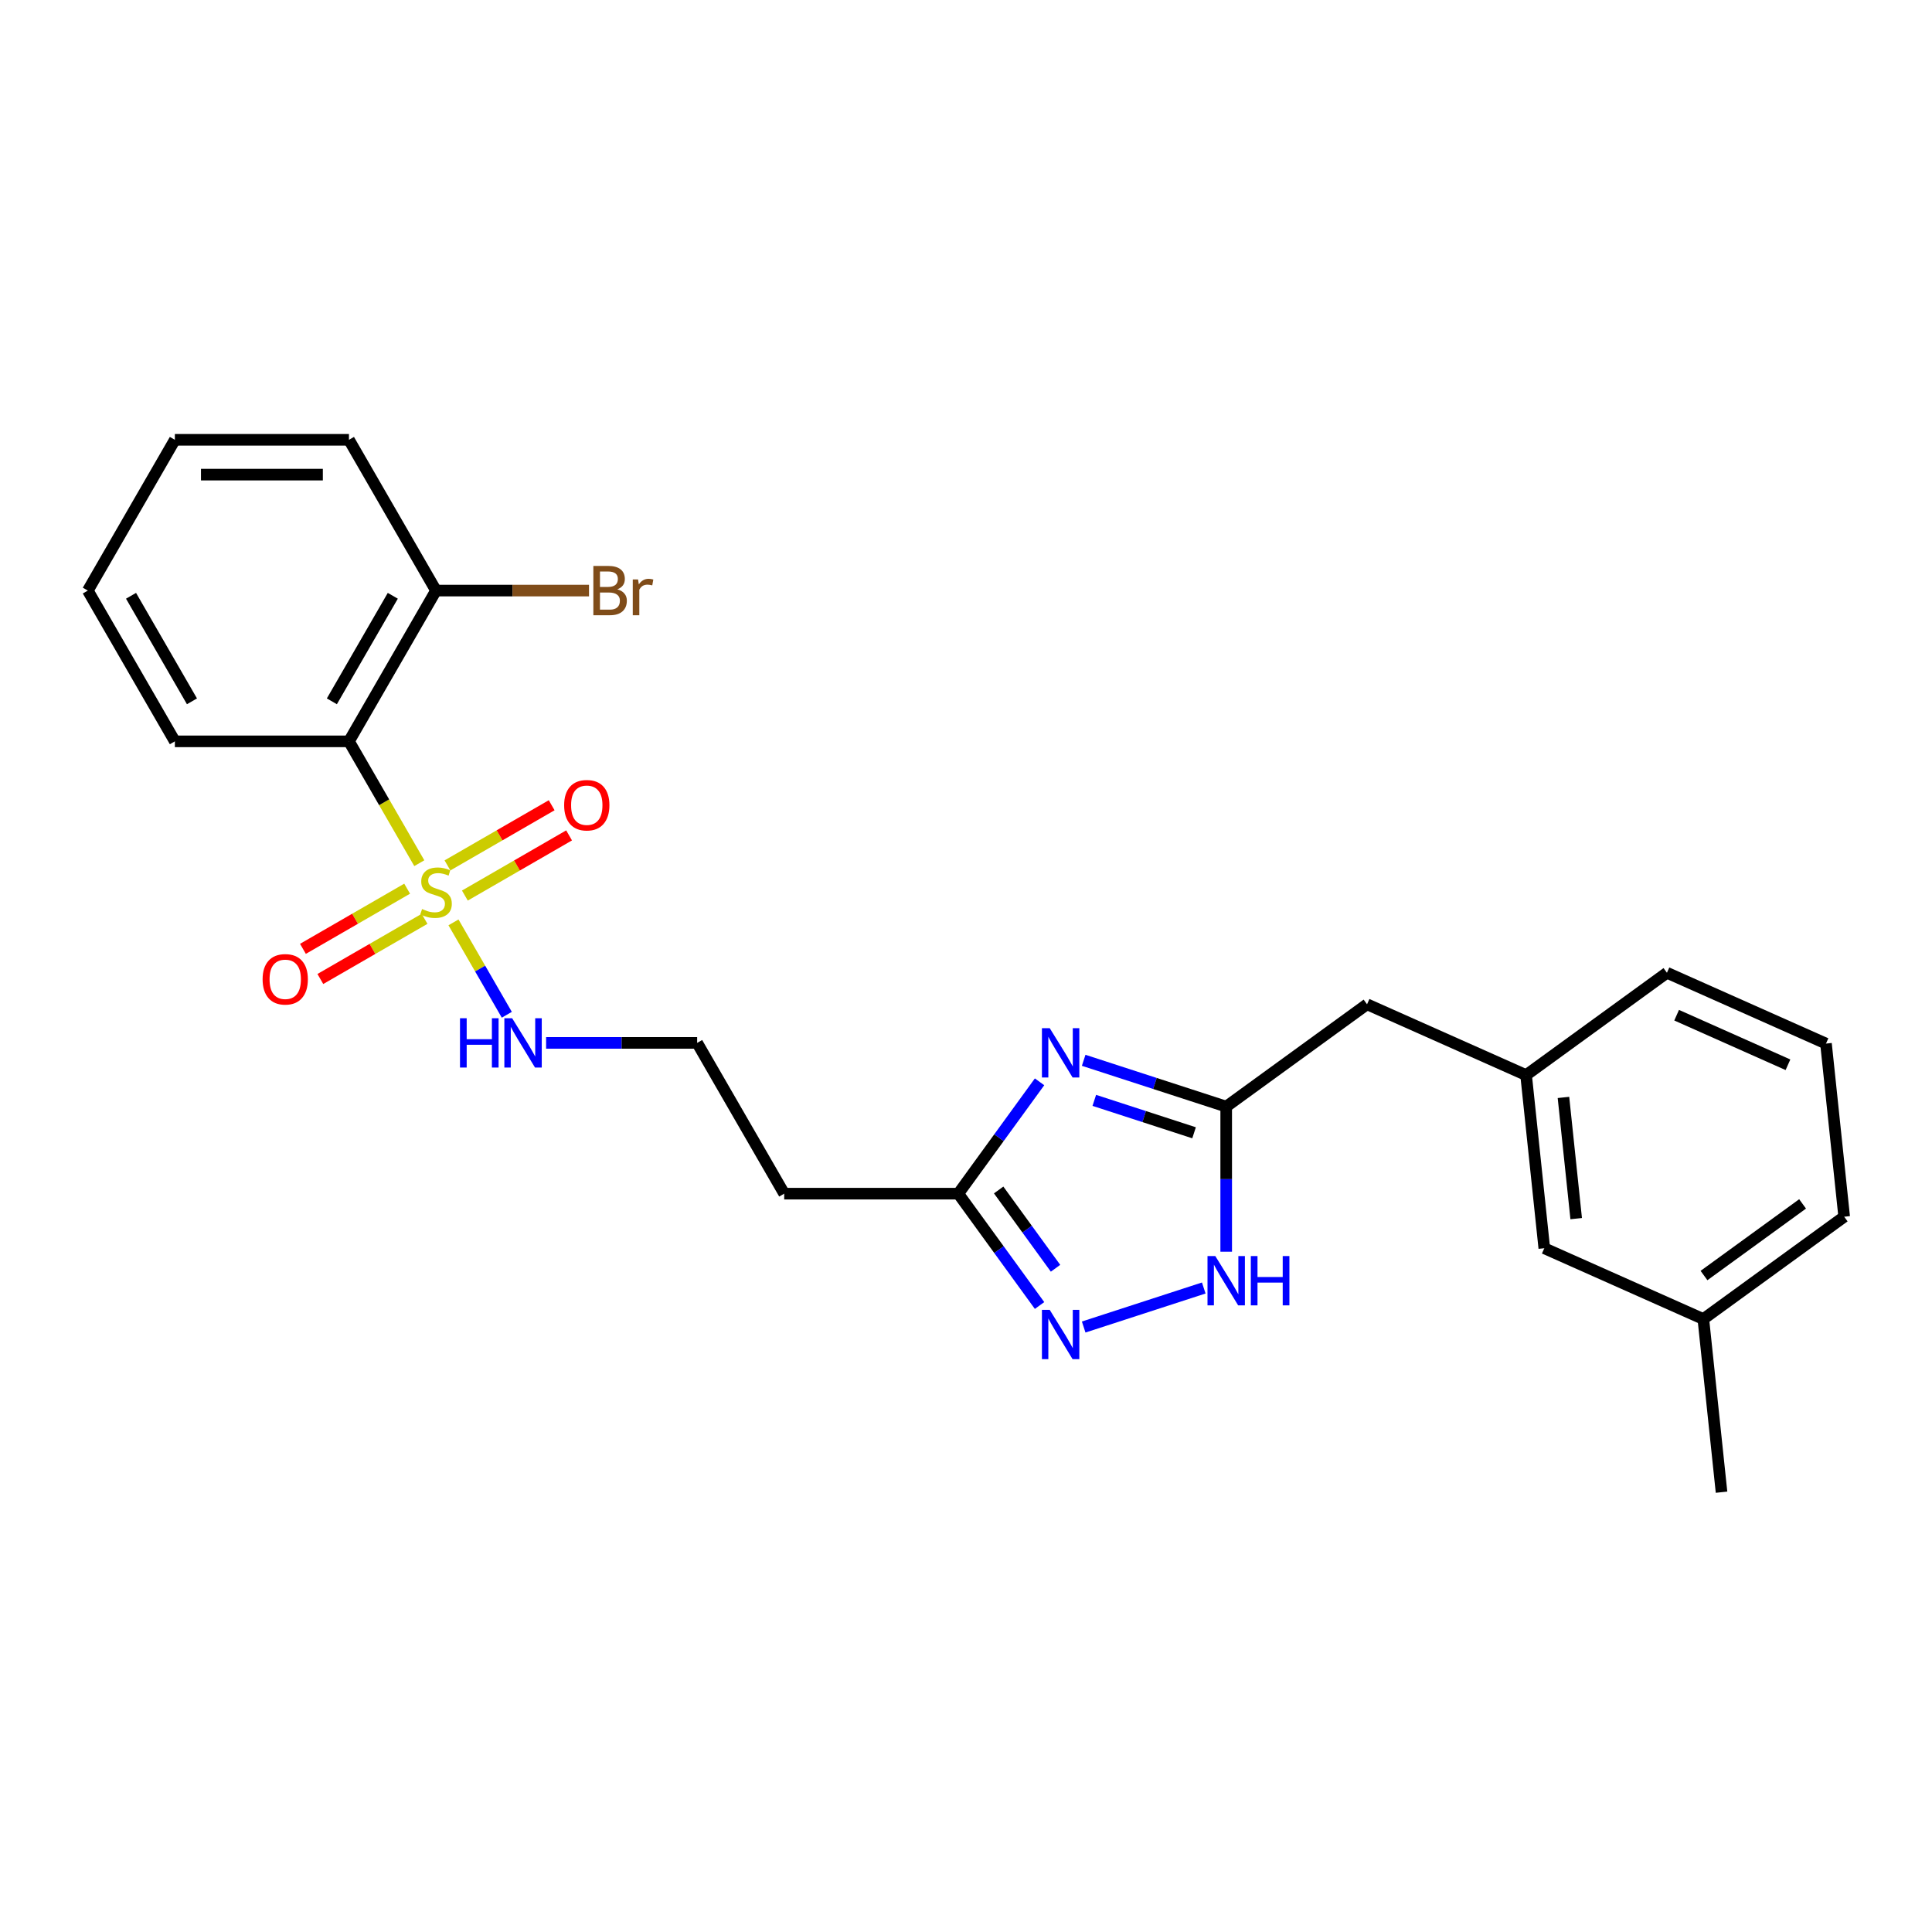 <?xml version='1.0' encoding='iso-8859-1'?>
<svg version='1.1' baseProfile='full'
              xmlns='http://www.w3.org/2000/svg'
                      xmlns:rdkit='http://www.rdkit.org/xml'
                      xmlns:xlink='http://www.w3.org/1999/xlink'
                  xml:space='preserve'
width='1000px' height='1000px' viewBox='0 0 1000 1000'>
<!-- END OF HEADER -->
<rect style='opacity:1.0;fill:#FFFFFF;stroke:none' width='1000' height='1000' x='0' y='0'> </rect>
<path class='bond-1' d='M 217.031,446.784 L 198.827,415.253' style='fill:none;fill-rule:evenodd;stroke:#CCCC00;stroke-width:6px;stroke-linecap:butt;stroke-linejoin:miter;stroke-opacity:1' />
<path class='bond-1' d='M 198.827,415.253 L 180.622,383.722' style='fill:none;fill-rule:evenodd;stroke:#000000;stroke-width:6px;stroke-linecap:butt;stroke-linejoin:miter;stroke-opacity:1' />
<path class='bond-6' d='M 210.737,459.982 L 183.768,475.552' style='fill:none;fill-rule:evenodd;stroke:#CCCC00;stroke-width:6px;stroke-linecap:butt;stroke-linejoin:miter;stroke-opacity:1' />
<path class='bond-6' d='M 183.768,475.552 L 156.799,491.123' style='fill:none;fill-rule:evenodd;stroke:#FF0000;stroke-width:6px;stroke-linecap:butt;stroke-linejoin:miter;stroke-opacity:1' />
<path class='bond-6' d='M 219.748,475.589 L 192.78,491.16' style='fill:none;fill-rule:evenodd;stroke:#CCCC00;stroke-width:6px;stroke-linecap:butt;stroke-linejoin:miter;stroke-opacity:1' />
<path class='bond-6' d='M 192.78,491.16 L 165.811,506.73' style='fill:none;fill-rule:evenodd;stroke:#FF0000;stroke-width:6px;stroke-linecap:butt;stroke-linejoin:miter;stroke-opacity:1' />
<path class='bond-7' d='M 240.618,463.54 L 267.587,447.97' style='fill:none;fill-rule:evenodd;stroke:#CCCC00;stroke-width:6px;stroke-linecap:butt;stroke-linejoin:miter;stroke-opacity:1' />
<path class='bond-7' d='M 267.587,447.97 L 294.556,432.399' style='fill:none;fill-rule:evenodd;stroke:#FF0000;stroke-width:6px;stroke-linecap:butt;stroke-linejoin:miter;stroke-opacity:1' />
<path class='bond-7' d='M 231.607,447.932 L 258.576,432.362' style='fill:none;fill-rule:evenodd;stroke:#CCCC00;stroke-width:6px;stroke-linecap:butt;stroke-linejoin:miter;stroke-opacity:1' />
<path class='bond-7' d='M 258.576,432.362 L 285.545,416.791' style='fill:none;fill-rule:evenodd;stroke:#FF0000;stroke-width:6px;stroke-linecap:butt;stroke-linejoin:miter;stroke-opacity:1' />
<path class='bond-8' d='M 234.72,477.422 L 248.524,501.331' style='fill:none;fill-rule:evenodd;stroke:#CCCC00;stroke-width:6px;stroke-linecap:butt;stroke-linejoin:miter;stroke-opacity:1' />
<path class='bond-8' d='M 248.524,501.331 L 262.327,525.239' style='fill:none;fill-rule:evenodd;stroke:#0000FF;stroke-width:6px;stroke-linecap:butt;stroke-linejoin:miter;stroke-opacity:1' />
<path class='bond-0' d='M 538.072,559.95 L 517.042,588.894' style='fill:none;fill-rule:evenodd;stroke:#0000FF;stroke-width:6px;stroke-linecap:butt;stroke-linejoin:miter;stroke-opacity:1' />
<path class='bond-0' d='M 517.042,588.894 L 496.013,617.839' style='fill:none;fill-rule:evenodd;stroke:#000000;stroke-width:6px;stroke-linecap:butt;stroke-linejoin:miter;stroke-opacity:1' />
<path class='bond-3' d='M 560.91,548.813 L 597.795,560.798' style='fill:none;fill-rule:evenodd;stroke:#0000FF;stroke-width:6px;stroke-linecap:butt;stroke-linejoin:miter;stroke-opacity:1' />
<path class='bond-3' d='M 597.795,560.798 L 634.68,572.783' style='fill:none;fill-rule:evenodd;stroke:#000000;stroke-width:6px;stroke-linecap:butt;stroke-linejoin:miter;stroke-opacity:1' />
<path class='bond-3' d='M 566.406,569.549 L 592.226,577.938' style='fill:none;fill-rule:evenodd;stroke:#0000FF;stroke-width:6px;stroke-linecap:butt;stroke-linejoin:miter;stroke-opacity:1' />
<path class='bond-3' d='M 592.226,577.938 L 618.046,586.328' style='fill:none;fill-rule:evenodd;stroke:#000000;stroke-width:6px;stroke-linecap:butt;stroke-linejoin:miter;stroke-opacity:1' />
<path class='bond-9' d='M 180.622,383.722 L 225.678,305.683' style='fill:none;fill-rule:evenodd;stroke:#000000;stroke-width:6px;stroke-linecap:butt;stroke-linejoin:miter;stroke-opacity:1' />
<path class='bond-9' d='M 171.773,363.005 L 203.312,308.378' style='fill:none;fill-rule:evenodd;stroke:#000000;stroke-width:6px;stroke-linecap:butt;stroke-linejoin:miter;stroke-opacity:1' />
<path class='bond-16' d='M 180.622,383.722 L 90.51,383.722' style='fill:none;fill-rule:evenodd;stroke:#000000;stroke-width:6px;stroke-linecap:butt;stroke-linejoin:miter;stroke-opacity:1' />
<path class='bond-2' d='M 538.072,675.728 L 517.042,646.783' style='fill:none;fill-rule:evenodd;stroke:#0000FF;stroke-width:6px;stroke-linecap:butt;stroke-linejoin:miter;stroke-opacity:1' />
<path class='bond-2' d='M 517.042,646.783 L 496.013,617.839' style='fill:none;fill-rule:evenodd;stroke:#000000;stroke-width:6px;stroke-linecap:butt;stroke-linejoin:miter;stroke-opacity:1' />
<path class='bond-2' d='M 546.343,656.451 L 531.623,636.19' style='fill:none;fill-rule:evenodd;stroke:#0000FF;stroke-width:6px;stroke-linecap:butt;stroke-linejoin:miter;stroke-opacity:1' />
<path class='bond-2' d='M 531.623,636.19 L 516.902,615.929' style='fill:none;fill-rule:evenodd;stroke:#000000;stroke-width:6px;stroke-linecap:butt;stroke-linejoin:miter;stroke-opacity:1' />
<path class='bond-5' d='M 560.91,686.864 L 623.063,666.669' style='fill:none;fill-rule:evenodd;stroke:#0000FF;stroke-width:6px;stroke-linecap:butt;stroke-linejoin:miter;stroke-opacity:1' />
<path class='bond-11' d='M 634.68,572.783 L 707.582,519.817' style='fill:none;fill-rule:evenodd;stroke:#000000;stroke-width:6px;stroke-linecap:butt;stroke-linejoin:miter;stroke-opacity:1' />
<path class='bond-26' d='M 634.68,572.783 L 634.68,610.332' style='fill:none;fill-rule:evenodd;stroke:#000000;stroke-width:6px;stroke-linecap:butt;stroke-linejoin:miter;stroke-opacity:1' />
<path class='bond-26' d='M 634.68,610.332 L 634.68,647.882' style='fill:none;fill-rule:evenodd;stroke:#0000FF;stroke-width:6px;stroke-linecap:butt;stroke-linejoin:miter;stroke-opacity:1' />
<path class='bond-4' d='M 496.013,617.839 L 405.901,617.839' style='fill:none;fill-rule:evenodd;stroke:#000000;stroke-width:6px;stroke-linecap:butt;stroke-linejoin:miter;stroke-opacity:1' />
<path class='bond-13' d='M 282.664,539.8 L 321.755,539.8' style='fill:none;fill-rule:evenodd;stroke:#0000FF;stroke-width:6px;stroke-linecap:butt;stroke-linejoin:miter;stroke-opacity:1' />
<path class='bond-13' d='M 321.755,539.8 L 360.845,539.8' style='fill:none;fill-rule:evenodd;stroke:#000000;stroke-width:6px;stroke-linecap:butt;stroke-linejoin:miter;stroke-opacity:1' />
<path class='bond-15' d='M 225.678,305.683 L 265.273,305.683' style='fill:none;fill-rule:evenodd;stroke:#000000;stroke-width:6px;stroke-linecap:butt;stroke-linejoin:miter;stroke-opacity:1' />
<path class='bond-15' d='M 265.273,305.683 L 304.868,305.683' style='fill:none;fill-rule:evenodd;stroke:#7F4C19;stroke-width:6px;stroke-linecap:butt;stroke-linejoin:miter;stroke-opacity:1' />
<path class='bond-20' d='M 225.678,305.683 L 180.622,227.644' style='fill:none;fill-rule:evenodd;stroke:#000000;stroke-width:6px;stroke-linecap:butt;stroke-linejoin:miter;stroke-opacity:1' />
<path class='bond-10' d='M 405.901,617.839 L 360.845,539.8' style='fill:none;fill-rule:evenodd;stroke:#000000;stroke-width:6px;stroke-linecap:butt;stroke-linejoin:miter;stroke-opacity:1' />
<path class='bond-12' d='M 707.582,519.817 L 789.903,556.468' style='fill:none;fill-rule:evenodd;stroke:#000000;stroke-width:6px;stroke-linecap:butt;stroke-linejoin:miter;stroke-opacity:1' />
<path class='bond-14' d='M 789.903,556.468 L 799.323,646.086' style='fill:none;fill-rule:evenodd;stroke:#000000;stroke-width:6px;stroke-linecap:butt;stroke-linejoin:miter;stroke-opacity:1' />
<path class='bond-14' d='M 809.24,568.027 L 815.833,630.76' style='fill:none;fill-rule:evenodd;stroke:#000000;stroke-width:6px;stroke-linecap:butt;stroke-linejoin:miter;stroke-opacity:1' />
<path class='bond-19' d='M 789.903,556.468 L 862.805,503.502' style='fill:none;fill-rule:evenodd;stroke:#000000;stroke-width:6px;stroke-linecap:butt;stroke-linejoin:miter;stroke-opacity:1' />
<path class='bond-17' d='M 799.323,646.086 L 881.644,682.738' style='fill:none;fill-rule:evenodd;stroke:#000000;stroke-width:6px;stroke-linecap:butt;stroke-linejoin:miter;stroke-opacity:1' />
<path class='bond-23' d='M 90.51,383.722 L 45.455,305.683' style='fill:none;fill-rule:evenodd;stroke:#000000;stroke-width:6px;stroke-linecap:butt;stroke-linejoin:miter;stroke-opacity:1' />
<path class='bond-23' d='M 99.36,363.005 L 67.821,308.378' style='fill:none;fill-rule:evenodd;stroke:#000000;stroke-width:6px;stroke-linecap:butt;stroke-linejoin:miter;stroke-opacity:1' />
<path class='bond-22' d='M 881.644,682.738 L 891.063,772.356' style='fill:none;fill-rule:evenodd;stroke:#000000;stroke-width:6px;stroke-linecap:butt;stroke-linejoin:miter;stroke-opacity:1' />
<path class='bond-27' d='M 881.644,682.738 L 954.545,629.772' style='fill:none;fill-rule:evenodd;stroke:#000000;stroke-width:6px;stroke-linecap:butt;stroke-linejoin:miter;stroke-opacity:1' />
<path class='bond-27' d='M 881.986,660.213 L 933.017,623.136' style='fill:none;fill-rule:evenodd;stroke:#000000;stroke-width:6px;stroke-linecap:butt;stroke-linejoin:miter;stroke-opacity:1' />
<path class='bond-18' d='M 945.126,540.154 L 862.805,503.502' style='fill:none;fill-rule:evenodd;stroke:#000000;stroke-width:6px;stroke-linecap:butt;stroke-linejoin:miter;stroke-opacity:1' />
<path class='bond-18' d='M 925.448,551.12 L 867.823,525.464' style='fill:none;fill-rule:evenodd;stroke:#000000;stroke-width:6px;stroke-linecap:butt;stroke-linejoin:miter;stroke-opacity:1' />
<path class='bond-21' d='M 945.126,540.154 L 954.545,629.772' style='fill:none;fill-rule:evenodd;stroke:#000000;stroke-width:6px;stroke-linecap:butt;stroke-linejoin:miter;stroke-opacity:1' />
<path class='bond-25' d='M 180.622,227.644 L 90.51,227.644' style='fill:none;fill-rule:evenodd;stroke:#000000;stroke-width:6px;stroke-linecap:butt;stroke-linejoin:miter;stroke-opacity:1' />
<path class='bond-25' d='M 167.105,245.666 L 104.027,245.666' style='fill:none;fill-rule:evenodd;stroke:#000000;stroke-width:6px;stroke-linecap:butt;stroke-linejoin:miter;stroke-opacity:1' />
<path class='bond-24' d='M 45.455,305.683 L 90.51,227.644' style='fill:none;fill-rule:evenodd;stroke:#000000;stroke-width:6px;stroke-linecap:butt;stroke-linejoin:miter;stroke-opacity:1' />
<path  class='atom-0' d='M 218.469 470.52
Q 218.757 470.628, 219.947 471.132
Q 221.136 471.637, 222.434 471.961
Q 223.767 472.25, 225.065 472.25
Q 227.48 472.25, 228.886 471.096
Q 230.292 469.907, 230.292 467.852
Q 230.292 466.447, 229.571 465.582
Q 228.886 464.716, 227.804 464.248
Q 226.723 463.779, 224.921 463.239
Q 222.65 462.554, 221.28 461.905
Q 219.947 461.256, 218.974 459.887
Q 218.036 458.517, 218.036 456.21
Q 218.036 453.002, 220.199 451.02
Q 222.398 449.037, 226.723 449.037
Q 229.679 449.037, 233.031 450.443
L 232.202 453.218
Q 229.138 451.957, 226.831 451.957
Q 224.344 451.957, 222.974 453.002
Q 221.605 454.011, 221.641 455.777
Q 221.641 457.147, 222.326 457.976
Q 223.047 458.805, 224.056 459.274
Q 225.101 459.742, 226.831 460.283
Q 229.138 461.004, 230.508 461.725
Q 231.878 462.446, 232.851 463.924
Q 233.86 465.365, 233.86 467.852
Q 233.86 471.385, 231.481 473.295
Q 229.138 475.169, 225.209 475.169
Q 222.938 475.169, 221.208 474.665
Q 219.514 474.196, 217.496 473.367
L 218.469 470.52
' fill='#CCCC00'/>
<path  class='atom-1' d='M 543.338 532.177
L 551.7 545.694
Q 552.529 547.028, 553.863 549.443
Q 555.197 551.858, 555.269 552.002
L 555.269 532.177
L 558.657 532.177
L 558.657 557.697
L 555.161 557.697
L 546.186 542.918
Q 545.14 541.188, 544.023 539.206
Q 542.942 537.223, 542.617 536.611
L 542.617 557.697
L 539.301 557.697
L 539.301 532.177
L 543.338 532.177
' fill='#0000FF'/>
<path  class='atom-3' d='M 543.338 677.981
L 551.7 691.498
Q 552.529 692.831, 553.863 695.246
Q 555.197 697.661, 555.269 697.805
L 555.269 677.981
L 558.657 677.981
L 558.657 703.5
L 555.161 703.5
L 546.186 688.722
Q 545.14 686.992, 544.023 685.01
Q 542.942 683.027, 542.617 682.414
L 542.617 703.5
L 539.301 703.5
L 539.301 677.981
L 543.338 677.981
' fill='#0000FF'/>
<path  class='atom-6' d='M 629.039 650.135
L 637.402 663.652
Q 638.231 664.985, 639.564 667.4
Q 640.898 669.815, 640.97 669.959
L 640.97 650.135
L 644.358 650.135
L 644.358 675.654
L 640.862 675.654
L 631.887 660.876
Q 630.842 659.146, 629.724 657.164
Q 628.643 655.181, 628.318 654.568
L 628.318 675.654
L 625.002 675.654
L 625.002 650.135
L 629.039 650.135
' fill='#0000FF'/>
<path  class='atom-6' d='M 647.422 650.135
L 650.882 650.135
L 650.882 660.984
L 663.931 660.984
L 663.931 650.135
L 667.391 650.135
L 667.391 675.654
L 663.931 675.654
L 663.931 663.868
L 650.882 663.868
L 650.882 675.654
L 647.422 675.654
L 647.422 650.135
' fill='#0000FF'/>
<path  class='atom-7' d='M 135.924 506.889
Q 135.924 500.761, 138.952 497.337
Q 141.98 493.913, 147.639 493.913
Q 153.298 493.913, 156.326 497.337
Q 159.353 500.761, 159.353 506.889
Q 159.353 513.088, 156.29 516.621
Q 153.226 520.117, 147.639 520.117
Q 142.016 520.117, 138.952 516.621
Q 135.924 513.124, 135.924 506.889
M 147.639 517.234
Q 151.532 517.234, 153.622 514.638
Q 155.749 512.007, 155.749 506.889
Q 155.749 501.879, 153.622 499.355
Q 151.532 496.796, 147.639 496.796
Q 143.746 496.796, 141.619 499.319
Q 139.529 501.842, 139.529 506.889
Q 139.529 512.043, 141.619 514.638
Q 143.746 517.234, 147.639 517.234
' fill='#FF0000'/>
<path  class='atom-8' d='M 292.002 416.777
Q 292.002 410.65, 295.03 407.225
Q 298.058 403.801, 303.717 403.801
Q 309.376 403.801, 312.404 407.225
Q 315.431 410.65, 315.431 416.777
Q 315.431 422.977, 312.368 426.509
Q 309.304 430.005, 303.717 430.005
Q 298.094 430.005, 295.03 426.509
Q 292.002 423.013, 292.002 416.777
M 303.717 427.122
Q 307.61 427.122, 309.7 424.527
Q 311.827 421.895, 311.827 416.777
Q 311.827 411.767, 309.7 409.244
Q 307.61 406.685, 303.717 406.685
Q 299.824 406.685, 297.697 409.208
Q 295.607 411.731, 295.607 416.777
Q 295.607 421.931, 297.697 424.527
Q 299.824 427.122, 303.717 427.122
' fill='#FF0000'/>
<path  class='atom-9' d='M 238.095 527.04
L 241.556 527.04
L 241.556 537.889
L 254.604 537.889
L 254.604 527.04
L 258.064 527.04
L 258.064 552.56
L 254.604 552.56
L 254.604 540.773
L 241.556 540.773
L 241.556 552.56
L 238.095 552.56
L 238.095 527.04
' fill='#0000FF'/>
<path  class='atom-9' d='M 265.093 527.04
L 273.455 540.557
Q 274.284 541.89, 275.618 544.305
Q 276.951 546.72, 277.023 546.865
L 277.023 527.04
L 280.412 527.04
L 280.412 552.56
L 276.915 552.56
L 267.94 537.781
Q 266.895 536.051, 265.778 534.069
Q 264.696 532.086, 264.372 531.473
L 264.372 552.56
L 261.056 552.56
L 261.056 527.04
L 265.093 527.04
' fill='#0000FF'/>
<path  class='atom-16' d='M 319.52 305.034
Q 321.971 305.719, 323.197 307.233
Q 324.458 308.711, 324.458 310.909
Q 324.458 314.442, 322.187 316.46
Q 319.953 318.443, 315.699 318.443
L 307.121 318.443
L 307.121 292.923
L 314.654 292.923
Q 319.015 292.923, 321.214 294.689
Q 323.413 296.455, 323.413 299.699
Q 323.413 303.556, 319.52 305.034
M 310.545 295.807
L 310.545 303.809
L 314.654 303.809
Q 317.177 303.809, 318.475 302.799
Q 319.808 301.754, 319.808 299.699
Q 319.808 295.807, 314.654 295.807
L 310.545 295.807
M 315.699 315.559
Q 318.186 315.559, 319.52 314.37
Q 320.854 313.18, 320.854 310.909
Q 320.854 308.819, 319.376 307.773
Q 317.934 306.692, 315.159 306.692
L 310.545 306.692
L 310.545 315.559
L 315.699 315.559
' fill='#7F4C19'/>
<path  class='atom-16' d='M 330.261 299.916
L 330.658 302.475
Q 332.604 299.591, 335.776 299.591
Q 336.785 299.591, 338.155 299.952
L 337.615 302.98
Q 336.065 302.619, 335.2 302.619
Q 333.686 302.619, 332.676 303.232
Q 331.703 303.809, 330.91 305.214
L 330.91 318.443
L 327.522 318.443
L 327.522 299.916
L 330.261 299.916
' fill='#7F4C19'/>
</svg>
